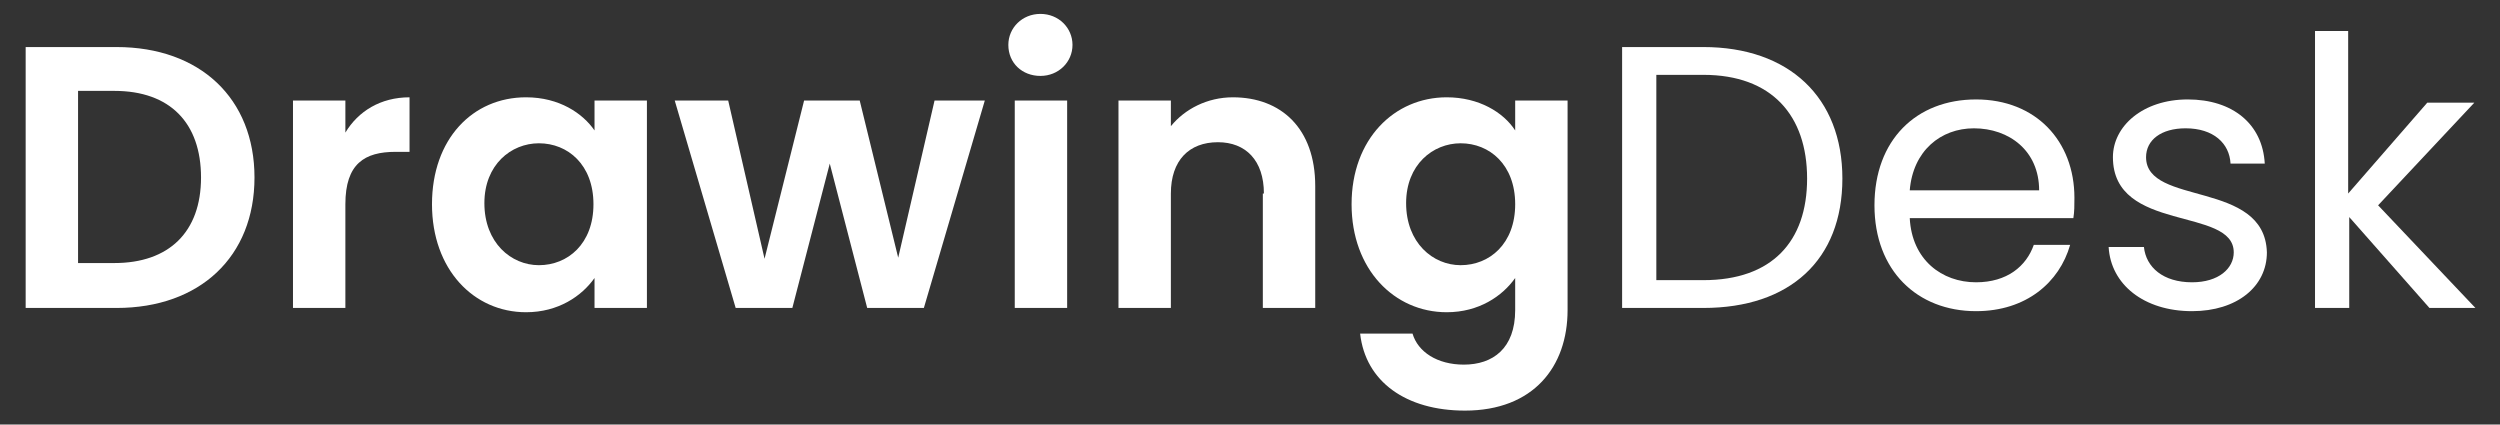 <svg enable-background="new 0 0 233.8 39.7" viewBox="0 0 233.8 39.7" xmlns="http://www.w3.org/2000/svg"><rect x="0" y="0" width="233.8" height="39.7" fill="#333333" stroke="none"/><g fill="#fff"><path d="m23.8 16.6c0 7.4-5.1 12.2-12.9 12.2h-8.5v-24.4h8.5c7.8 0 12.9 4.8 12.9 12.2zm-13.1 8c5.1 0 8.1-2.9 8.1-8s-2.9-8.1-8.1-8.1h-3.4v16.1z"/><path d="m32.3 28.8h-4.9v-19.4h4.9v3c1.2-2 3.3-3.3 6-3.3v5.1h-1.3c-2.9 0-4.7 1.1-4.7 4.9z"/><path d="m49.2 9.1c3.1 0 5.3 1.5 6.4 3.1v-2.8h4.9v19.4h-4.9v-2.8c-1.2 1.7-3.4 3.2-6.4 3.2-4.9 0-8.8-4-8.8-10.1s3.8-10 8.8-10zm1.2 4.3c-2.6 0-5.1 2-5.1 5.6 0 3.7 2.5 5.8 5.1 5.8 2.7 0 5.1-2 5.1-5.7s-2.4-5.7-5.1-5.7z"/><path d="m63.1 9.4h5l3.4 14.8 3.7-14.8h5.2l3.6 14.7 3.4-14.7h4.7l-5.7 19.4h-5.3l-3.5-13.5-3.5 13.5h-5.3z"/><path d="m94.3 4.2c0-1.6 1.3-2.9 3-2.9s3 1.3 3 2.9-1.3 2.9-3 2.9-3-1.2-3-2.9zm.6 5.2h4.9v19.4h-4.9z"/><path d="m118.2 18.1c0-3.1-1.7-4.8-4.3-4.8-2.7 0-4.4 1.7-4.4 4.8v10.7h-4.9v-19.4h4.9v2.4c1.3-1.6 3.4-2.7 5.8-2.7 4.5 0 7.7 2.9 7.7 8.3v11.4h-4.9v-10.7z"/><path d="m135.3 9.1c3 0 5.3 1.4 6.4 3.1v-2.8h4.9v19.6c0 5.3-3.2 9.4-9.6 9.4-5.5 0-9.3-2.7-9.8-7.2h4.9c.5 1.7 2.3 2.9 4.8 2.9 2.7 0 4.8-1.5 4.8-5.1v-3c-1.2 1.7-3.4 3.2-6.4 3.2-4.9 0-8.9-4-8.9-10.1s4-10 8.9-10zm1.3 4.3c-2.6 0-5.1 2-5.1 5.6 0 3.7 2.5 5.8 5.1 5.8 2.7 0 5.1-2 5.1-5.7s-2.4-5.7-5.1-5.7z"/><path d="m172.3 16.7c0 7.6-4.9 12.1-13 12.1h-7.6v-24.4h7.6c8 0 13 4.7 13 12.3zm-13 9.5c6.4 0 9.7-3.6 9.7-9.5s-3.3-9.7-9.7-9.7h-4.4v19.2z"/><path d="m184.8 29.1c-5.5 0-9.5-3.8-9.5-9.9s3.9-9.9 9.5-9.9 9.2 3.9 9.2 9.2c0 .7 0 1.3-.1 1.9h-15.3c.2 3.9 3 6 6.2 6 2.9 0 4.7-1.5 5.4-3.5h3.4c-1 3.5-4.1 6.2-8.8 6.2zm-6.2-11.3h12.1c0-3.7-2.8-5.8-6.1-5.8-3.1 0-5.7 2.1-6 5.8z"/><path d="m205 29.1c-4.5 0-7.6-2.5-7.8-6h3.3c.2 1.9 1.8 3.3 4.5 3.3 2.5 0 3.9-1.3 3.9-2.8 0-4.3-11.3-1.8-11.3-8.9 0-2.9 2.8-5.4 7-5.4s7 2.3 7.2 6h-3.2c-.1-1.9-1.6-3.3-4.2-3.3-2.3 0-3.7 1.1-3.7 2.7 0 4.6 11.1 2.1 11.3 8.9 0 3.2-2.8 5.5-7 5.5z"/><path d="m216.4 2.9h3.2v15.2l7.4-8.5h4.4l-9 9.6 9.1 9.6h-4.3l-7.5-8.5v8.5h-3.2v-25.9z"/></g></svg>